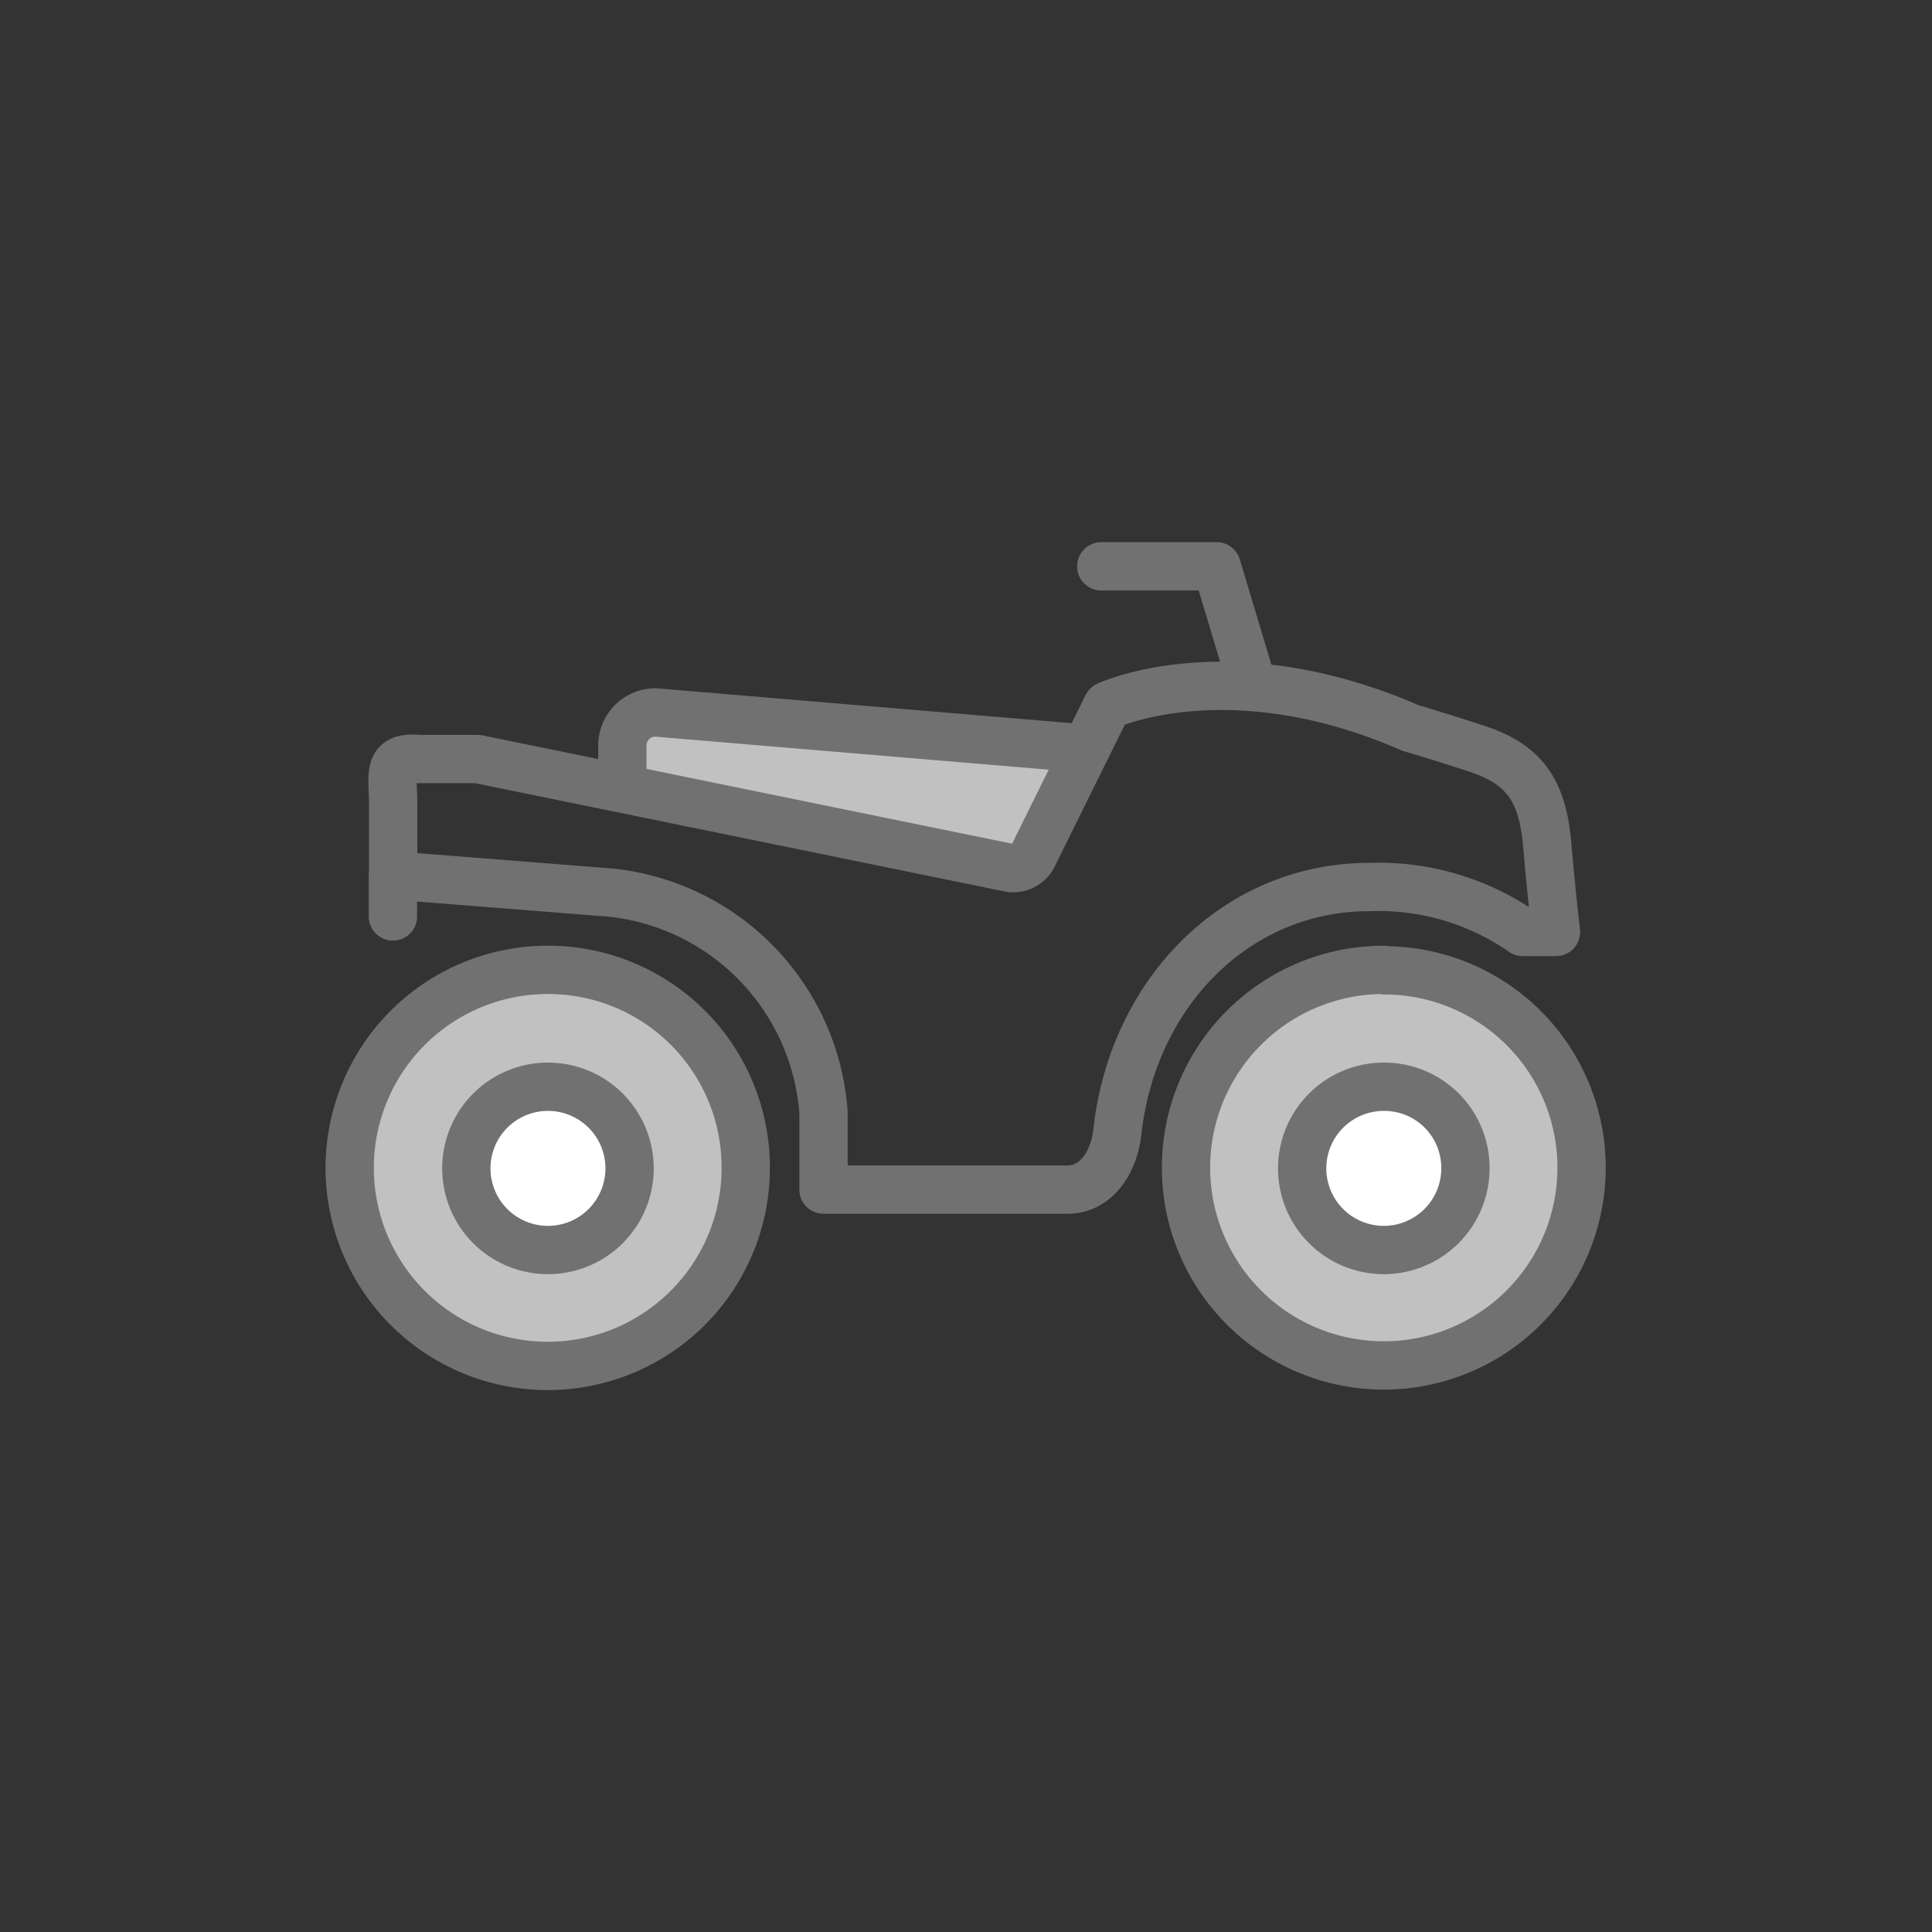 <svg id="Layer_1" data-name="Layer 1" xmlns="http://www.w3.org/2000/svg" viewBox="0 0 80 80"><rect x="0" y="0" width="80" height="80" fill="#333333" stroke="none"/><defs><style>.cls-1,.cls-2,.cls-4{fill:#c2c1c1;}.cls-2,.cls-3,.cls-4,.cls-5{stroke:#717171;stroke-linejoin:round;stroke-width:2px;}.cls-3{fill:none;}.cls-3,.cls-4,.cls-5{stroke-linecap:round;}.cls-5{fill:#fff;}</style></defs><path class="cls-1" d="M25.79,32.66l16,3c2.42-2.12,3.44-3.65,3.05-4.57Q43.67,28.38,25.79,32.66Z"/><path class="cls-2" d="M45,31l-17.86-1.5a1.37,1.37,0,0,0-1.37,1.35h0v1.87"/><polyline class="cls-3" points="45.6 23.45 50.38 23.45 51.88 28.45"/><path class="cls-3" d="M64.07,35c-.19-2.18-.87-3.33-2.93-4-1.64-.54-2.72-.85-2.72-.85-7.53-3.29-12.57-.93-12.57-.93l-3.07,6.21a.91.91,0,0,1-1,.5l-22-4.5H17.34c-1.35-.13-1.06.66-1.06,1.89v2.93l9,.71a9.87,9.87,0,0,1,8.82,9.1v3.2H44.2c1.15,0,1.92-1.06,2.07-2.41.64-5.75,4.93-10.12,10.43-10.12a10.45,10.45,0,0,1,6.35,1.86h1.38S64.24,37,64.07,35Z"/><path class="cls-4" d="M22.69,40.16a8.2,8.2,0,1,0,8.19,8.19h0a8.18,8.18,0,0,0-8.16-8.19Z"/><path class="cls-5" d="M22.69,45a3.38,3.38,0,1,0,3.38,3.38A3.38,3.38,0,0,0,22.69,45Z"/><path class="cls-4" d="M57.31,40.16a8.19,8.19,0,1,0,8.18,8.2h0a8.17,8.17,0,0,0-8.16-8.18Z"/><path class="cls-5" d="M57.31,45a3.38,3.38,0,1,0,3.37,3.38h0A3.36,3.36,0,0,0,57.31,45Z"/><line class="cls-3" x1="16.27" y1="36.23" x2="16.27" y2="37.95"/></svg>